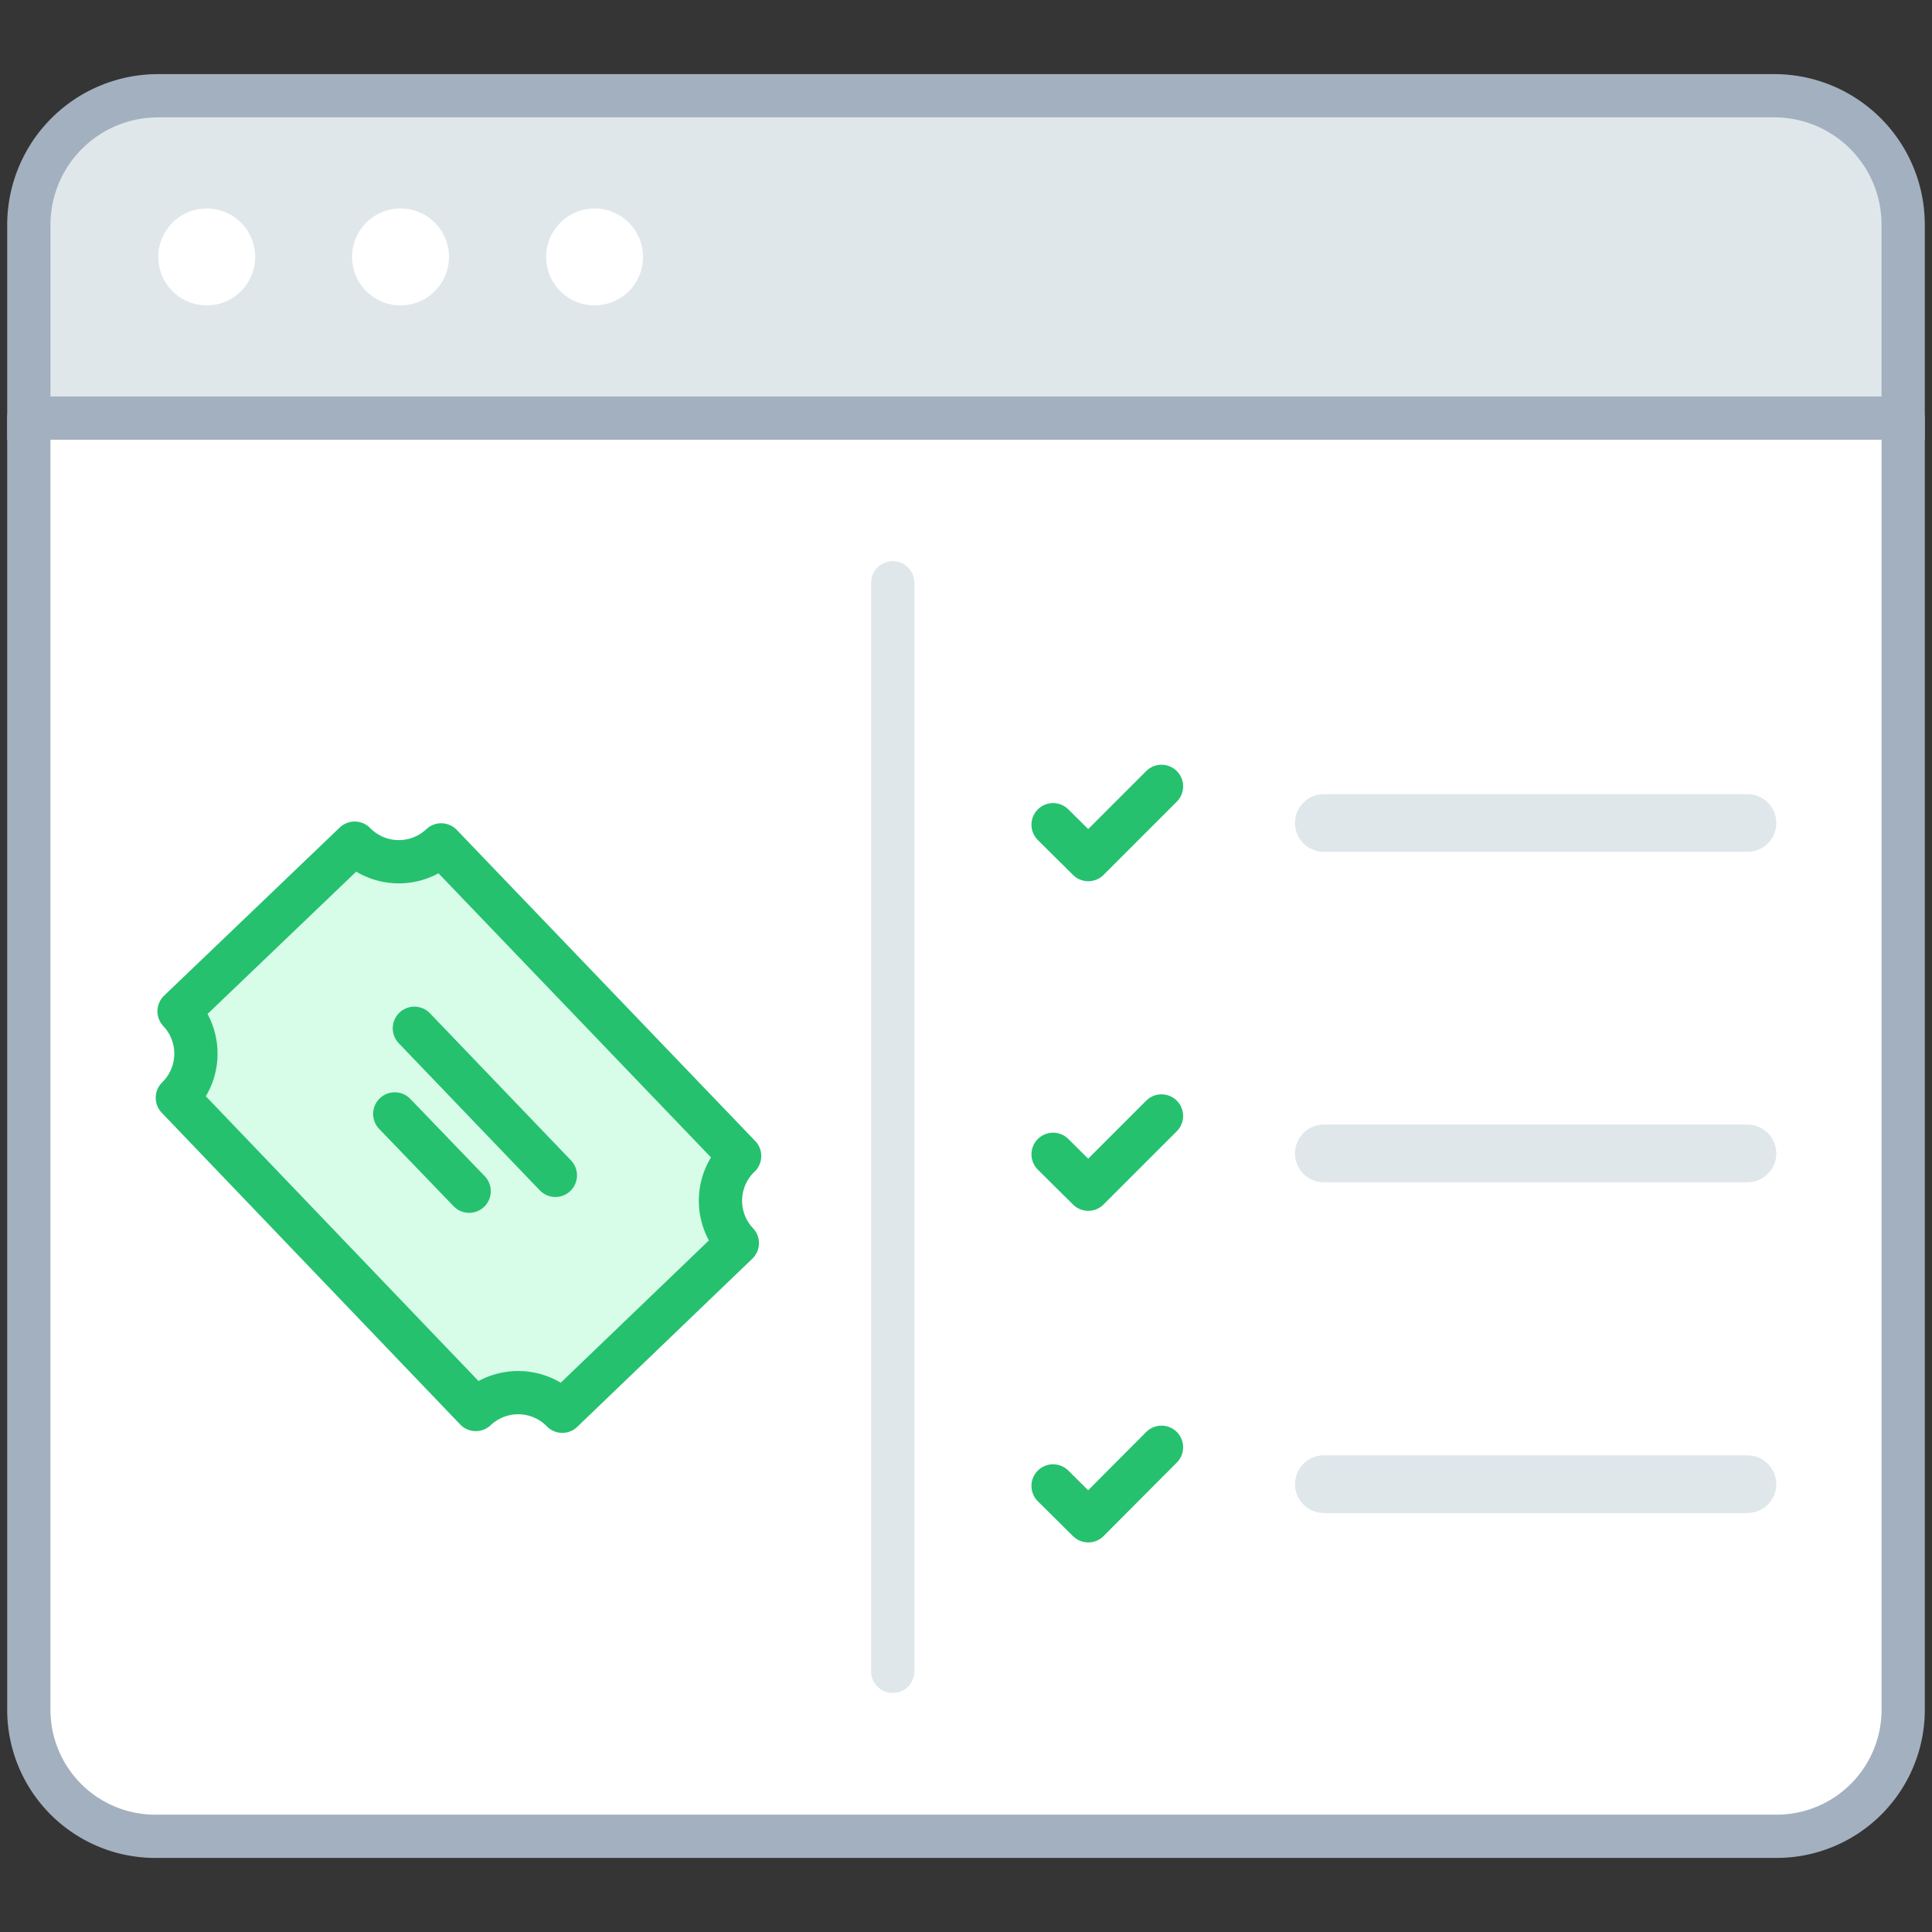 <svg xmlns="http://www.w3.org/2000/svg" width="67" height="67" viewBox="0 0 67 67"><rect x="0" y="0" width="67" height="67" fill="#333333" stroke="none"/><g fill="none" fill-rule="evenodd"><path fill="#FFF" fill-opacity=".01" fill-rule="nonzero" d="M0 0h67v67H0z"/><path fill="#FFF" fill-rule="nonzero" stroke="#A3B0BF" stroke-linecap="round" stroke-linejoin="round" stroke-width="1.5" d="M66 14.5v44.71a4.39 4.39 0 0 1-4.48 4.47h-56A4.39 4.39 0 0 1 1 59.21V14.5h65z"/><path fill="#DFE7EB" fill-rule="nonzero" d="M60.6 29.54H45.91a1 1 0 0 1 0-2H60.6a1 1 0 0 1 0 2zm0 11.46H45.91a1 1 0 0 1 0-2H60.6a1 1 0 0 1 0 2zm0 11.47H45.91a1 1 0 0 1 0-2H60.6a1 1 0 0 1 0 2z"/><path fill="#DFE7EB" d="M66 7.79v6.71H1V7.79a4.48 4.48 0 0 1 4.48-4.47h56A4.47 4.47 0 0 1 66 7.79"/><path stroke="#A3B0BF" stroke-width="1.5" d="M66 7.79v6.71H1V7.79a4.48 4.48 0 0 1 4.48-4.47h56A4.47 4.47 0 0 1 66 7.79"/><path fill="#FFF" fill-rule="nonzero" d="M8.85 8.91a1.68 1.68 0 1 1-3.36 0 1.68 1.68 0 1 1 3.36 0zm6.72 0a1.68 1.68 0 1 1-3.36 0 1.68 1.68 0 1 1 3.36 0zm6.73 0a1.68 1.68 0 1 1-3.36 0 1.68 1.68 0 1 1 3.36 0z"/><path stroke="#DFE7EB" stroke-linecap="round" stroke-linejoin="round" stroke-width="1.5" d="M30.96 20.21v37.75"/><path fill="#D7FCE8" fill-rule="nonzero" stroke="#25C16F" stroke-linecap="round" stroke-linejoin="round" stroke-width="1.5" d="M25.65 40.09L15.3 29.3a2.14 2.14 0 0 1-3-.06l-6.09 5.83a2.14 2.14 0 0 1-.06 3L16.5 48.88a2.14 2.14 0 0 1 3 .06l6.07-5.83a2.14 2.14 0 0 1 .08-3.02z"/><path d="M14.37 35.66l4.89 5.1m-5.57-2.13l2.58 2.68M40.28 27.27l-2.54 2.54-1.22-1.21m3.76 10.1l-2.54 2.54-1.22-1.21m3.76 10.16l-2.54 2.55-1.22-1.21" stroke="#25C16F" stroke-linecap="round" stroke-linejoin="round" stroke-width="1.5"/></g></svg>